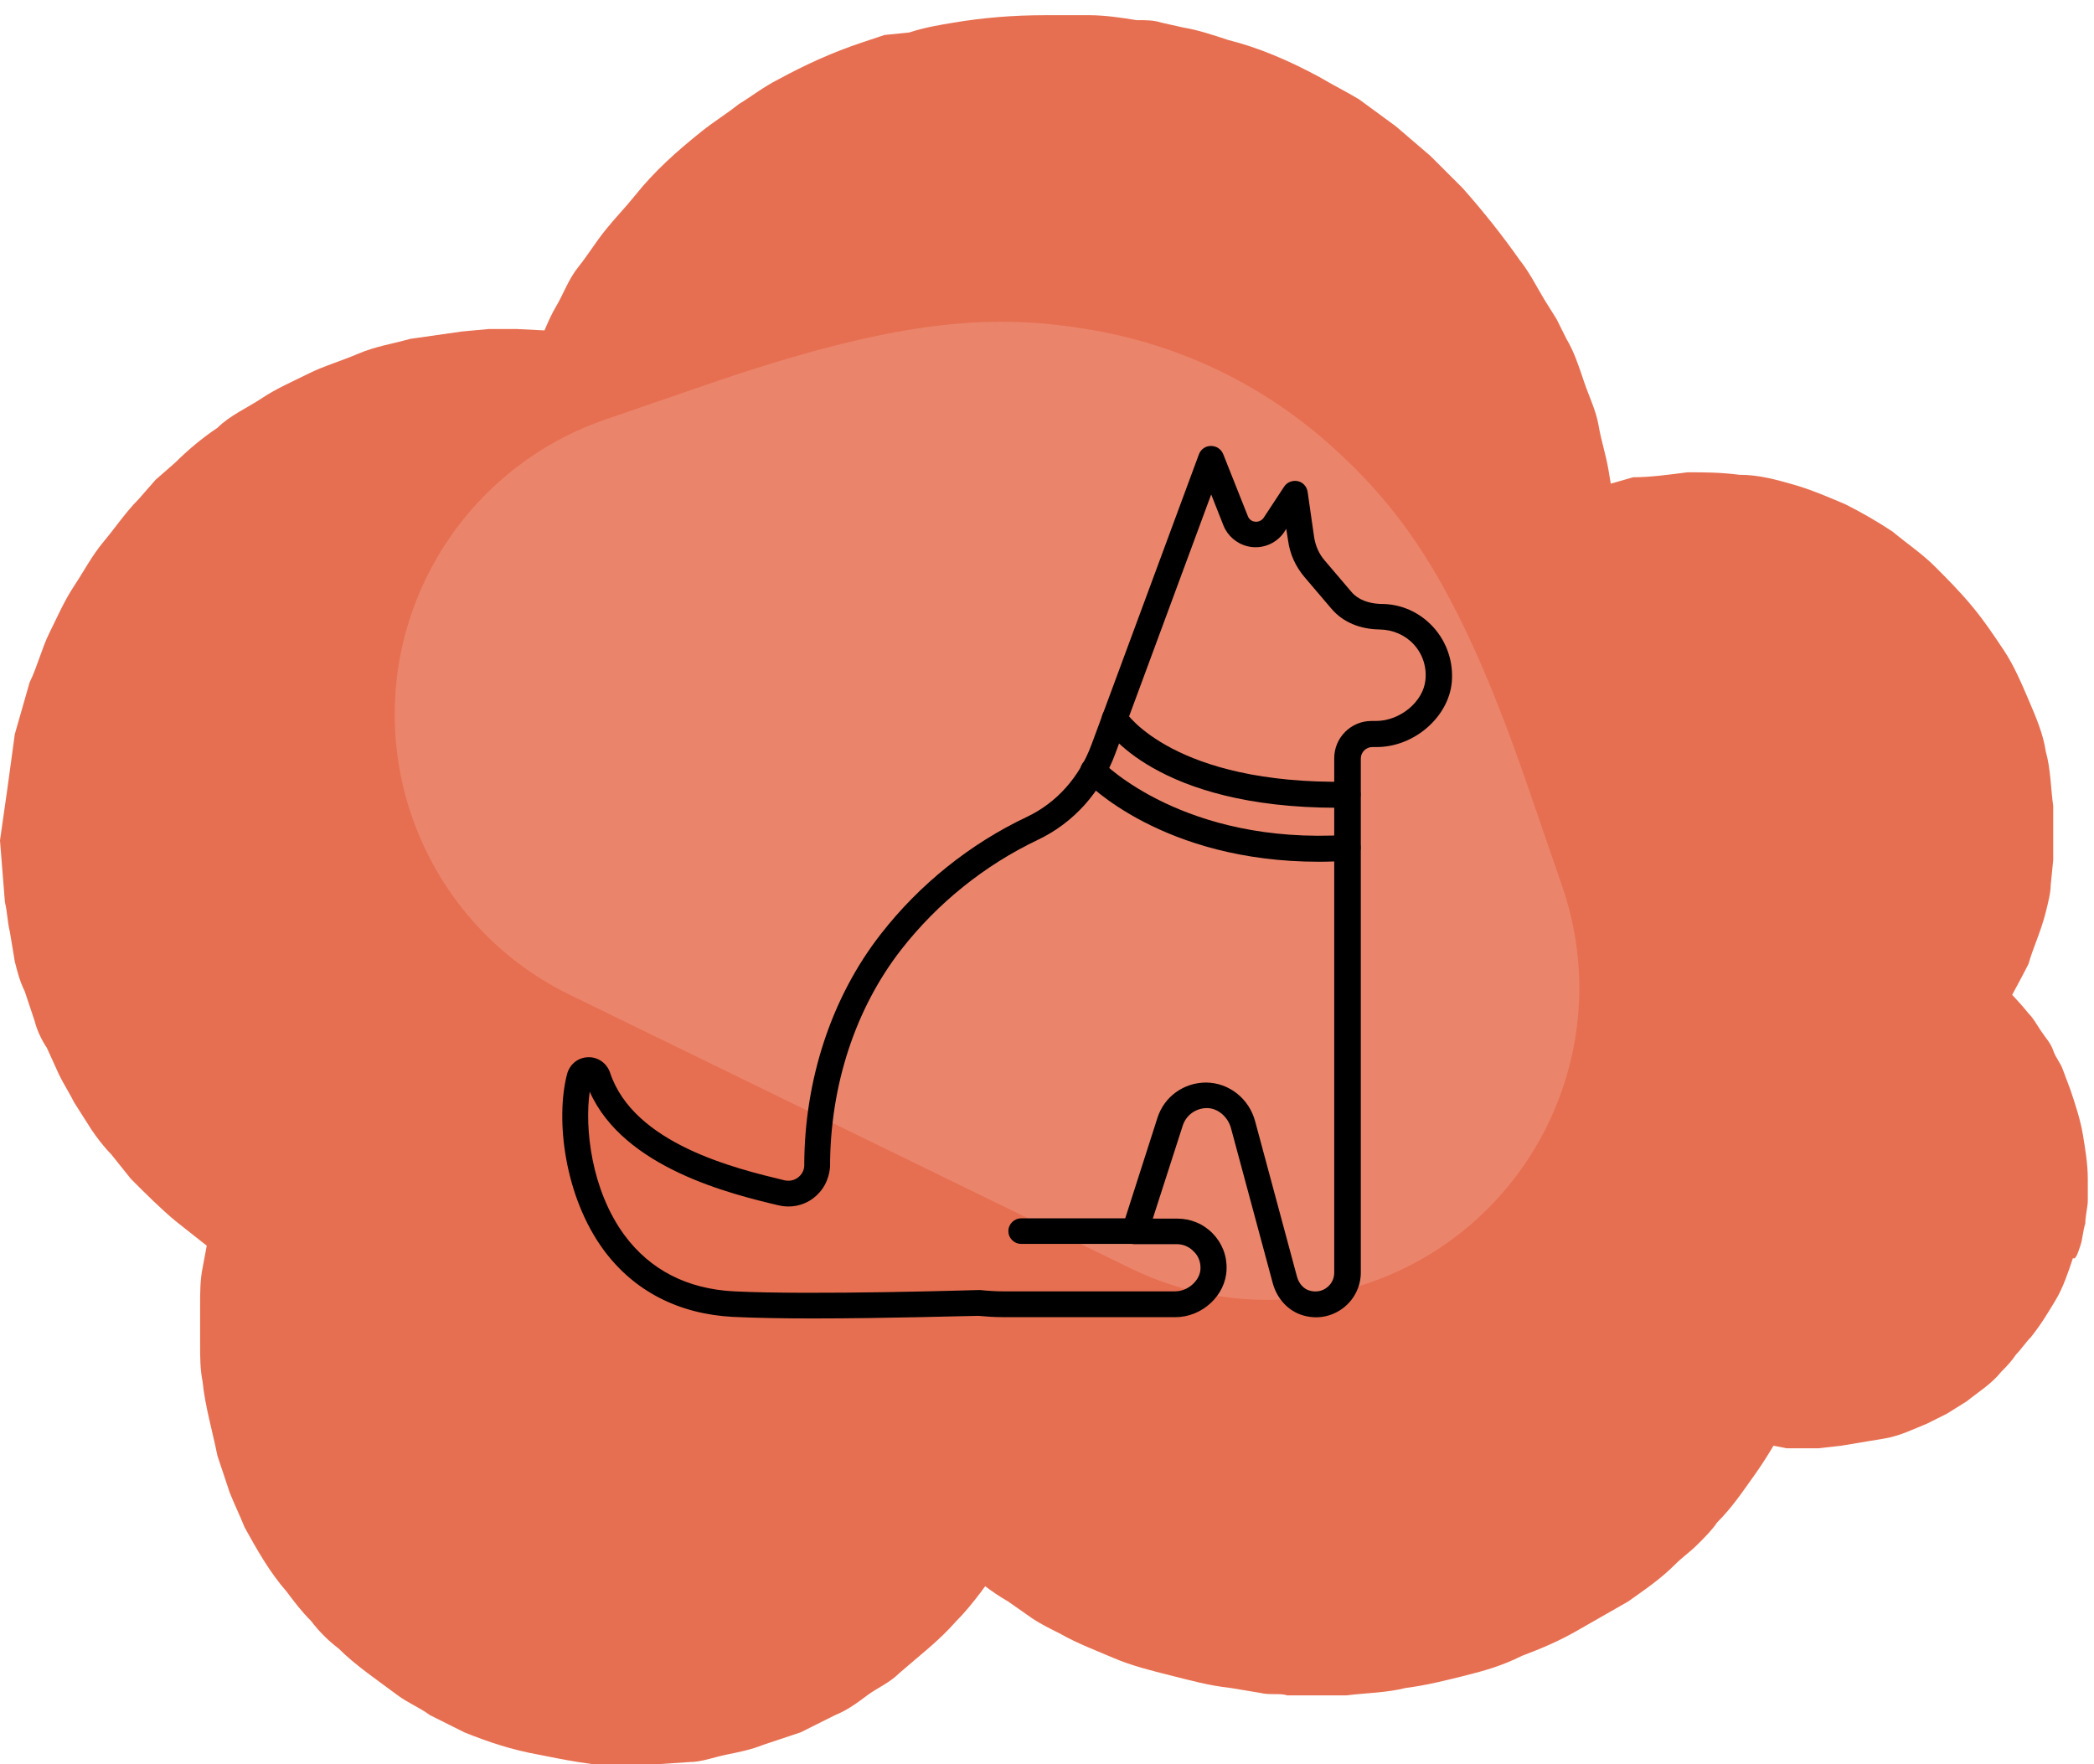 <svg width="108" height="91" viewBox="0 0 108 91" fill="none" xmlns="http://www.w3.org/2000/svg">
<path d="M-0.001 43.347L0.254 46.533C0.381 47.042 0.381 47.552 0.509 48.062L0.763 49.591C0.891 50.101 1.018 50.611 1.273 51.12L1.783 52.649C1.91 53.159 2.165 53.669 2.42 54.051L3.057 55.453C3.312 55.963 3.567 56.345 3.822 56.855L4.714 58.257C4.969 58.639 5.351 59.148 5.733 59.531L6.753 60.805C7.517 61.57 8.282 62.334 9.047 62.971L11.468 64.883L10.831 63.354L10.448 65.393C10.321 66.03 10.321 66.667 10.321 67.304V67.814V68.069V68.196V68.324V69.343C10.321 69.98 10.321 70.618 10.448 71.255C10.576 72.529 10.958 73.803 11.213 75.078L11.85 76.989C12.105 77.626 12.36 78.136 12.615 78.773C13.252 79.92 13.889 81.067 14.781 82.086C15.163 82.596 15.546 83.106 16.055 83.616C16.438 84.125 16.947 84.635 17.457 85.017C18.349 85.909 19.496 86.674 20.515 87.439C21.025 87.821 21.662 88.076 22.172 88.458L23.956 89.35C25.23 89.86 26.377 90.242 27.779 90.497C28.416 90.624 29.053 90.752 29.818 90.879L30.71 91.007H31.602H32.494H32.749H33.004H33.131H33.641L35.553 90.879C36.19 90.879 36.827 90.624 37.464 90.497C38.101 90.37 38.738 90.242 39.376 89.987L41.287 89.35L43.071 88.458C43.708 88.203 44.218 87.821 44.728 87.439C45.237 87.056 45.875 86.802 46.384 86.292C47.404 85.4 48.423 84.635 49.315 83.616C50.207 82.724 50.972 81.577 51.737 80.557L49.57 80.812C50.335 81.449 51.099 82.086 51.992 82.596L53.266 83.488C53.648 83.743 54.158 83.998 54.668 84.253C55.56 84.763 56.579 85.145 57.471 85.527C58.363 85.909 59.383 86.164 60.402 86.419C61.422 86.674 62.313 86.929 63.46 87.056L64.99 87.311C65.499 87.439 66.009 87.311 66.391 87.439H67.156H67.538H67.666H67.921H69.45C70.469 87.311 71.489 87.311 72.508 87.056C73.528 86.929 74.547 86.674 75.567 86.419C76.586 86.164 77.478 85.909 78.498 85.4C79.517 85.017 80.409 84.635 81.301 84.125C82.193 83.616 83.085 83.106 83.977 82.596C84.869 81.959 85.634 81.449 86.398 80.685C86.781 80.302 87.163 80.047 87.545 79.665C87.928 79.283 88.31 78.901 88.565 78.518C89.329 77.754 89.839 76.989 90.476 76.097C91.113 75.205 91.623 74.313 92.133 73.421L90.221 74.313L91.496 74.568L92.133 74.695H92.643H93.79L94.936 74.568C95.701 74.441 96.466 74.313 97.23 74.186C97.995 74.058 98.759 73.676 99.397 73.421L100.416 72.911L101.435 72.274C102.073 71.764 102.71 71.382 103.22 70.745C103.474 70.49 103.729 70.235 103.984 69.853C104.239 69.598 104.494 69.216 104.749 68.961C105.258 68.324 105.641 67.686 106.023 67.049C106.405 66.412 106.66 65.648 106.915 64.883C107.043 65.01 107.17 64.628 107.297 64.246C107.425 63.864 107.425 63.481 107.552 63.099C107.552 62.717 107.68 62.207 107.68 61.952V60.805C107.68 60.041 107.552 59.276 107.425 58.511C107.297 57.747 107.043 56.982 106.788 56.218L106.405 55.198C106.278 54.816 106.023 54.561 105.896 54.179C105.768 53.796 105.513 53.541 105.258 53.159C105.004 52.777 104.876 52.522 104.621 52.267C104.112 51.63 103.602 51.12 103.092 50.611L103.347 52.14C103.729 51.375 104.239 50.483 104.621 49.718C104.876 48.826 105.258 48.062 105.513 47.042C105.641 46.533 105.768 46.023 105.768 45.641L105.896 44.366V43.729V43.602V43.474V43.347V42.965V41.563C105.768 40.671 105.768 39.651 105.513 38.759C105.386 37.867 105.004 36.975 104.621 36.083C104.239 35.191 103.857 34.299 103.347 33.535C102.837 32.77 102.328 32.005 101.69 31.241C101.053 30.476 100.416 29.839 99.779 29.202C99.142 28.565 98.377 28.055 97.612 27.418C96.848 26.908 95.956 26.398 95.191 26.016C94.299 25.634 93.407 25.251 92.515 24.997C91.623 24.742 90.731 24.487 89.712 24.487C88.692 24.359 87.928 24.359 87.035 24.359C86.016 24.487 85.124 24.614 84.232 24.614C83.34 24.869 82.448 25.124 81.556 25.379L83.34 26.526L82.958 24.232C82.83 23.467 82.575 22.703 82.448 21.938C82.32 21.174 81.938 20.409 81.683 19.644C81.428 18.88 81.174 18.115 80.791 17.478L80.282 16.458L79.644 15.439C79.262 14.802 78.88 14.037 78.37 13.4C77.478 12.126 76.459 10.851 75.439 9.704C74.929 9.195 74.292 8.558 73.782 8.048L71.999 6.519L70.087 5.117C69.45 4.735 68.685 4.352 68.048 3.97C66.391 3.078 64.862 2.441 63.333 2.059C62.568 1.804 61.804 1.549 61.039 1.421L59.892 1.166C59.51 1.039 59.128 1.039 58.618 1.039C57.853 0.912 56.961 0.784 56.197 0.784H55.05H54.54H54.158H53.903C52.246 0.784 50.717 0.912 49.188 1.166C48.423 1.294 47.659 1.421 46.894 1.676L45.62 1.804L44.473 2.186C42.944 2.696 41.542 3.333 40.14 4.097C39.376 4.48 38.738 4.989 38.101 5.372C37.464 5.881 36.827 6.264 36.19 6.774C34.915 7.793 33.769 8.812 32.749 10.087C32.239 10.724 31.73 11.234 31.22 11.871C30.71 12.508 30.328 13.145 29.818 13.782C29.308 14.419 29.053 15.184 28.671 15.821C28.289 16.458 28.034 17.223 27.652 17.988L29.181 17.096L26.632 16.968H26.505H26.377H26.25H25.868H25.23L23.829 17.096C22.937 17.223 22.045 17.351 21.153 17.478C20.261 17.733 19.369 17.86 18.477 18.242C17.585 18.625 16.692 18.88 15.928 19.262C15.163 19.644 14.271 20.027 13.507 20.536C12.742 21.046 11.85 21.428 11.213 22.066C10.448 22.575 9.684 23.212 9.047 23.85L8.027 24.742L7.135 25.761C6.498 26.398 5.988 27.163 5.351 27.927C4.714 28.692 4.332 29.457 3.822 30.221C3.312 30.986 2.93 31.878 2.547 32.642C2.165 33.407 1.91 34.426 1.528 35.191C1.273 36.083 1.018 36.975 0.763 37.867C0.636 38.759 0.509 39.779 0.381 40.671L-0.001 43.347Z" fill="#E76F51"/>
<path fill-rule="evenodd" clip-rule="evenodd" d="M58.311 65.412L29.396 51.309C21.412 47.415 18.096 37.785 21.99 29.8C23.86 25.966 27.177 23.032 31.211 21.643L36.392 19.859C46.154 16.497 51.002 16.162 55.962 16.96C60.922 17.758 65.341 19.913 69.023 23.331C72.706 26.748 75.426 30.774 78.788 40.537L80.572 45.718C83.464 54.117 78.999 63.271 70.6 66.164C66.566 67.553 62.146 67.282 58.311 65.412Z" fill="#EB8B73" fill-opacity="0.8"/>
<path d="M41.924 68C40.391 68 38.926 67.973 37.796 67.919C35 67.771 32.701 66.588 31.141 64.477C29.111 61.721 28.64 57.742 29.245 55.402C29.38 54.891 29.81 54.542 30.321 54.528C30.832 54.501 31.302 54.837 31.464 55.322C32.687 59.005 37.944 60.269 40.458 60.874C40.7 60.928 40.942 60.888 41.144 60.74C41.346 60.592 41.467 60.377 41.48 60.135C41.48 55.711 42.879 51.436 45.433 48.169C47.423 45.614 50.031 43.517 52.962 42.132C54.495 41.406 55.665 40.088 56.283 38.435L61.836 23.43C61.93 23.175 62.172 23 62.454 23C62.737 23 62.979 23.161 63.086 23.417L64.363 26.63C64.417 26.765 64.538 26.872 64.686 26.899C64.874 26.939 65.062 26.859 65.17 26.711L66.232 25.097C66.38 24.869 66.662 24.761 66.931 24.815C67.2 24.869 67.402 25.097 67.442 25.366L67.778 27.706C67.846 28.149 68.034 28.58 68.33 28.916L69.715 30.543C70.051 30.933 70.588 31.121 71.18 31.148C72.256 31.134 73.224 31.578 73.923 32.344C74.622 33.111 74.971 34.146 74.877 35.194C74.703 36.996 72.928 38.529 71.005 38.529H70.777C70.454 38.529 70.185 38.798 70.185 39.12V65.634C70.185 66.36 69.835 67.045 69.257 67.476C68.666 67.919 67.913 68.054 67.2 67.839C66.447 67.624 65.856 66.978 65.641 66.171L63.489 58.185C63.328 57.594 62.804 57.15 62.252 57.15C61.674 57.15 61.177 57.513 61.002 58.051L59.456 62.851H60.72C61.419 62.851 62.064 63.12 62.548 63.617C63.032 64.114 63.288 64.773 63.261 65.472C63.221 66.803 62.011 67.933 60.626 67.933H51.739C51.308 67.933 50.892 67.906 50.461 67.866C49.964 67.866 45.742 68 41.924 68ZM30.415 56.303C30.146 58.185 30.496 61.372 32.203 63.698C33.534 65.499 35.444 66.481 37.864 66.602C41.924 66.803 50.381 66.534 50.461 66.534C50.488 66.534 50.529 66.534 50.556 66.534C50.945 66.575 51.335 66.602 51.725 66.602H60.612C61.271 66.602 61.903 66.037 61.916 65.432C61.93 65.096 61.809 64.773 61.567 64.545C61.338 64.303 61.029 64.168 60.693 64.168H58.515C58.3 64.168 58.098 64.061 57.977 63.899C57.856 63.724 57.816 63.509 57.883 63.308L59.698 57.647C60.048 56.558 61.056 55.832 62.212 55.832C63.395 55.846 64.431 56.666 64.74 57.849L66.891 65.835C66.985 66.198 67.241 66.481 67.536 66.561C67.859 66.656 68.182 66.602 68.424 66.413C68.679 66.225 68.814 65.943 68.814 65.634V39.107C68.814 38.045 69.674 37.184 70.736 37.184H70.965C72.215 37.184 73.412 36.189 73.519 35.06C73.587 34.388 73.371 33.729 72.914 33.232C72.471 32.748 71.839 32.479 71.153 32.465C70.145 32.452 69.257 32.089 68.666 31.39L67.281 29.763C66.824 29.225 66.528 28.58 66.434 27.881L66.34 27.276L66.246 27.423C65.842 28.042 65.076 28.351 64.35 28.176C63.785 28.042 63.315 27.639 63.1 27.101L62.468 25.501L57.52 38.878C56.781 40.868 55.369 42.441 53.527 43.315C50.784 44.619 48.35 46.582 46.482 48.975C44.115 52.014 42.811 55.994 42.811 60.175C42.758 60.861 42.435 61.439 41.924 61.815C41.413 62.192 40.768 62.313 40.149 62.165C37.716 61.587 32.163 60.242 30.415 56.303Z" fill="black"/>
<path d="M68.977 41.661C59.592 41.661 57.024 37.601 56.916 37.426C56.728 37.117 56.822 36.7 57.145 36.512C57.454 36.324 57.858 36.418 58.059 36.727C58.1 36.794 60.574 40.465 69.501 40.317C69.864 40.317 70.173 40.599 70.173 40.975C70.173 41.339 69.891 41.648 69.514 41.648C69.34 41.661 69.151 41.661 68.977 41.661Z" fill="black"/>
<path d="M68.022 44.445C59.982 44.445 56.069 40.398 55.894 40.21C55.639 39.941 55.652 39.524 55.921 39.268C56.19 39.013 56.607 39.026 56.862 39.295C56.916 39.349 61.071 43.584 69.474 43.06C69.837 43.033 70.159 43.315 70.173 43.678C70.2 44.041 69.917 44.364 69.554 44.377C69.03 44.431 68.519 44.445 68.022 44.445Z" fill="black"/>
<path d="M58.529 64.154H52.667C52.304 64.154 52.008 63.859 52.008 63.496C52.008 63.133 52.304 62.837 52.667 62.837H58.529C58.892 62.837 59.187 63.133 59.187 63.496C59.201 63.859 58.905 64.154 58.529 64.154Z" fill="black"/>
</svg>
